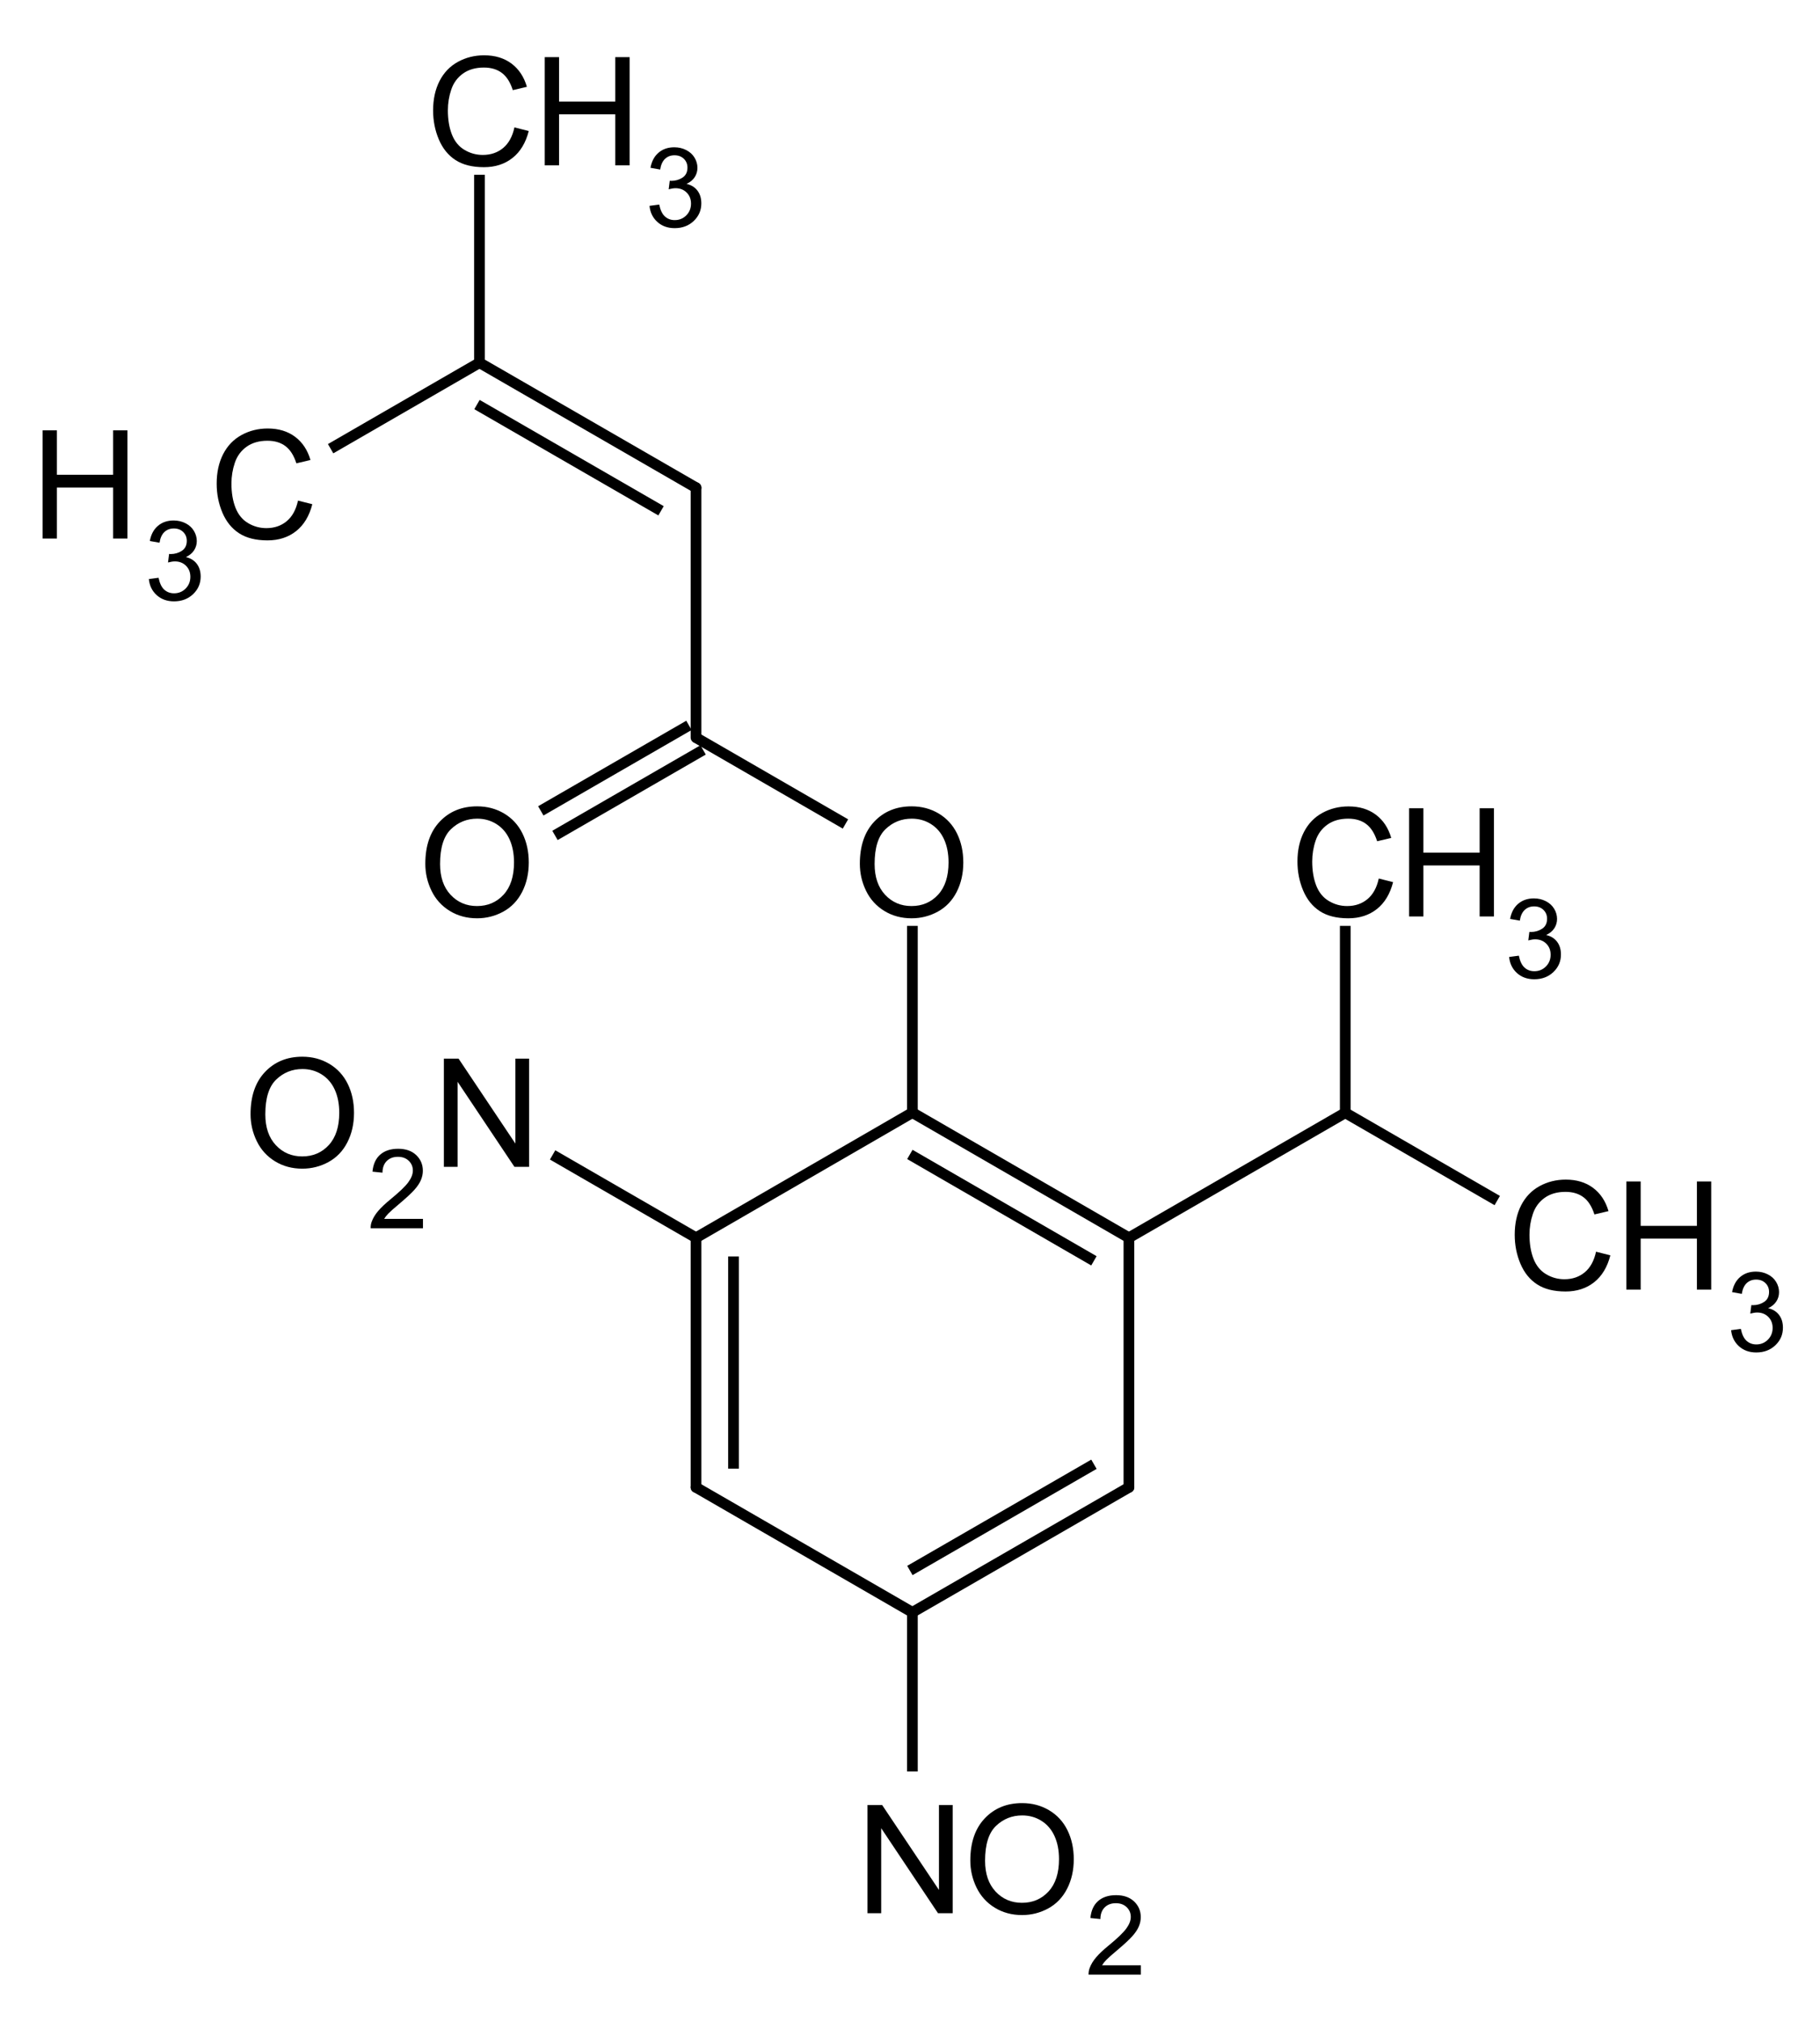 <?xml version="1.0" encoding="UTF-8"?>
<svg xmlns="http://www.w3.org/2000/svg" xmlns:xlink="http://www.w3.org/1999/xlink" width="289pt" height="321pt" viewBox="0 0 289 321" version="1.1">
<g id="surface0">
<path style="stroke: none; fill-rule: evenodd; fill: rgb(0%,0%,0%); opacity: 0;" d="M 135.75 282 L 173.25 282 L 173.25 304.5 L 135.75 304.5 Z M 135.75 282 "/>
<path style="fill: none; stroke-width: 0.75; stroke-linecap: butt; stroke-linejoin: miter; stroke: rgb(0%,0%,0%); opacity: 0;stroke-miterlimit: 10;" d="M 135.75 282 L 173.25 282 L 173.25 304.5 L 135.75 304.5 Z M 135.75 282 " transform="matrix(1,0,0,1,0,0)"/>
<path style="stroke: none; fill-rule: evenodd; fill: rgb(0%,0%,0%); opacity: 0;" d="M 38.25 163.5 L 87 163.5 L 87 186 L 38.25 186 Z M 38.25 163.5 "/>
<path style="fill: none; stroke-width: 0.75; stroke-linecap: butt; stroke-linejoin: miter; stroke: rgb(0%,0%,0%); opacity: 0;stroke-miterlimit: 10;" d="M 38.25 163.5 L 87 163.5 L 87 186 L 38.25 186 Z M 38.25 163.5 " transform="matrix(1,0,0,1,0,0)"/>
<path style="stroke: none; fill-rule: evenodd; fill: rgb(0%,0%,0%); opacity: 0;" d="M 66.75 4.5 L 102.75 4.5 L 102.75 27 L 66.75 27 Z M 66.75 4.5 "/>
<path style="fill: none; stroke-width: 0.75; stroke-linecap: butt; stroke-linejoin: miter; stroke: rgb(0%,0%,0%); opacity: 0;stroke-miterlimit: 10;" d="M 66.75 4.5 L 102.75 4.5 L 102.75 27 L 66.75 27 Z M 66.75 4.5 " transform="matrix(1,0,0,1,0,0)"/>
<path style="stroke: none; fill-rule: evenodd; fill: rgb(0%,0%,0%); opacity: 0;" d="M 4.5 63.75 L 51.75 63.75 L 51.75 86.25 L 4.5 86.25 Z M 4.5 63.75 "/>
<path style="fill: none; stroke-width: 0.75; stroke-linecap: butt; stroke-linejoin: miter; stroke: rgb(0%,0%,0%); opacity: 0;stroke-miterlimit: 10;" d="M 4.5 63.75 L 51.75 63.75 L 51.75 86.25 L 4.5 86.25 Z M 4.5 63.75 " transform="matrix(1,0,0,1,0,0)"/>
<path style="stroke: none; fill-rule: evenodd; fill: rgb(0%,0%,0%); opacity: 0;" d="M 135 123.75 L 155.25 123.75 L 155.25 146.25 L 135 146.25 Z M 135 123.75 "/>
<path style="fill: none; stroke-width: 0.75; stroke-linecap: butt; stroke-linejoin: miter; stroke: rgb(0%,0%,0%); opacity: 0;stroke-miterlimit: 10;" d="M 135 123.75 L 155.25 123.75 L 155.25 146.25 L 135 146.25 Z M 135 123.75 " transform="matrix(1,0,0,1,0,0)"/>
<path style="stroke: none; fill-rule: evenodd; fill: rgb(0%,0%,0%); opacity: 0;" d="M 66 123.75 L 86.25 123.75 L 86.25 146.25 L 66 146.25 Z M 66 123.75 "/>
<path style="fill: none; stroke-width: 0.75; stroke-linecap: butt; stroke-linejoin: miter; stroke: rgb(0%,0%,0%); opacity: 0;stroke-miterlimit: 10;" d="M 66 123.75 L 86.25 123.75 L 86.25 146.25 L 66 146.25 Z M 66 123.75 " transform="matrix(1,0,0,1,0,0)"/>
<path style="stroke: none; fill-rule: evenodd; fill: rgb(0%,0%,0%); opacity: 0;" d="M 204 123.75 L 240 123.75 L 240 146.25 L 204 146.25 Z M 204 123.75 "/>
<path style="fill: none; stroke-width: 0.75; stroke-linecap: butt; stroke-linejoin: miter; stroke: rgb(0%,0%,0%); opacity: 0;stroke-miterlimit: 10;" d="M 204 123.75 L 240 123.75 L 240 146.25 L 204 146.25 Z M 204 123.75 " transform="matrix(1,0,0,1,0,0)"/>
<path style="stroke: none; fill-rule: evenodd; fill: rgb(0%,0%,0%); opacity: 0;" d="M 238.5 183 L 274.5 183 L 274.5 205.5 L 238.5 205.5 Z M 238.5 183 "/>
<path style="fill: none; stroke-width: 0.75; stroke-linecap: butt; stroke-linejoin: miter; stroke: rgb(0%,0%,0%); opacity: 0;stroke-miterlimit: 10;" d="M 238.5 183 L 274.5 183 L 274.5 205.5 L 238.5 205.5 Z M 238.5 183 " transform="matrix(1,0,0,1,0,0)"/>
<path style="fill: none; stroke-width: 1.701; stroke-linecap: butt; stroke-linejoin: round; stroke: rgb(0%,0%,0%); opacity: 1;stroke-miterlimit: 10;" d="M 110.522 196.511 L 87.75 183.359 " transform="matrix(1,0,0,1,0,0)"/>
<path style="fill: none; stroke-width: 1.701; stroke-linecap: round; stroke-linejoin: round; stroke: rgb(0%,0%,0%); opacity: 1;stroke-miterlimit: 10;" d="M 179.262 196.511 L 213.618 176.668 " transform="matrix(1,0,0,1,0,0)"/>
<path style="fill: none; stroke-width: 1.701; stroke-linecap: butt; stroke-linejoin: round; stroke: rgb(0%,0%,0%); opacity: 1;stroke-miterlimit: 10;" d="M 144.478 183.284 L 173.704 200.174 " transform="matrix(1,0,0,1,0,0)"/>
<path style="fill: none; stroke-width: 1.701; stroke-linecap: round; stroke-linejoin: round; stroke: rgb(0%,0%,0%); opacity: 1;stroke-miterlimit: 10;" d="M 144.878 176.64 L 179.262 196.511 " transform="matrix(1,0,0,1,0,0)"/>
<path style="fill: none; stroke-width: 1.701; stroke-linecap: butt; stroke-linejoin: round; stroke: rgb(0%,0%,0%); opacity: 1;stroke-miterlimit: 10;" d="M 144.878 255.981 L 144.878 281.25 " transform="matrix(1,0,0,1,0,0)"/>
<path style="fill: none; stroke-width: 1.701; stroke-linecap: round; stroke-linejoin: round; stroke: rgb(0%,0%,0%); opacity: 1;stroke-miterlimit: 10;" d="M 179.262 196.511 L 179.262 236.139 " transform="matrix(1,0,0,1,0,0)"/>
<path style="fill: none; stroke-width: 1.701; stroke-linecap: butt; stroke-linejoin: round; stroke: rgb(0%,0%,0%); opacity: 1;stroke-miterlimit: 10;" d="M 116.474 199.483 L 116.474 233.167 " transform="matrix(1,0,0,1,0,0)"/>
<path style="fill: none; stroke-width: 1.701; stroke-linecap: round; stroke-linejoin: round; stroke: rgb(0%,0%,0%); opacity: 1;stroke-miterlimit: 10;" d="M 110.522 196.511 L 110.522 236.139 " transform="matrix(1,0,0,1,0,0)"/>
<path style="fill: none; stroke-width: 1.701; stroke-linecap: butt; stroke-linejoin: round; stroke: rgb(0%,0%,0%); opacity: 1;stroke-miterlimit: 10;" d="M 213.618 176.668 L 237.75 190.606 " transform="matrix(1,0,0,1,0,0)"/>
<path style="fill: none; stroke-width: 1.701; stroke-linecap: round; stroke-linejoin: round; stroke: rgb(0%,0%,0%); opacity: 1;stroke-miterlimit: 10;" d="M 110.522 196.511 L 144.878 176.64 " transform="matrix(1,0,0,1,0,0)"/>
<path style="fill: none; stroke-width: 1.701; stroke-linecap: butt; stroke-linejoin: round; stroke: rgb(0%,0%,0%); opacity: 1;stroke-miterlimit: 10;" d="M 144.878 176.64 L 144.878 147 " transform="matrix(1,0,0,1,0,0)"/>
<path style="fill: none; stroke-width: 1.701; stroke-linecap: butt; stroke-linejoin: round; stroke: rgb(0%,0%,0%); opacity: 1;stroke-miterlimit: 10;" d="M 213.618 176.668 L 213.618 147 " transform="matrix(1,0,0,1,0,0)"/>
<path style="fill: none; stroke-width: 1.701; stroke-linecap: butt; stroke-linejoin: round; stroke: rgb(0%,0%,0%); opacity: 1;stroke-miterlimit: 10;" d="M 111.646 119.061 L 88.125 132.635 " transform="matrix(1,0,0,1,0,0)"/>
<path style="fill: none; stroke-width: 1.701; stroke-linecap: butt; stroke-linejoin: round; stroke: rgb(0%,0%,0%); opacity: 1;stroke-miterlimit: 10;" d="M 109.397 115.163 L 85.875 128.737 " transform="matrix(1,0,0,1,0,0)"/>
<path style="fill: none; stroke-width: 1.701; stroke-linecap: butt; stroke-linejoin: round; stroke: rgb(0%,0%,0%); opacity: 1;stroke-miterlimit: 10;" d="M 173.708 232.471 L 144.481 249.337 " transform="matrix(1,0,0,1,0,0)"/>
<path style="fill: none; stroke-width: 1.701; stroke-linecap: round; stroke-linejoin: round; stroke: rgb(0%,0%,0%); opacity: 1;stroke-miterlimit: 10;" d="M 179.262 236.139 L 144.878 255.981 " transform="matrix(1,0,0,1,0,0)"/>
<path style="fill: none; stroke-width: 1.701; stroke-linecap: butt; stroke-linejoin: round; stroke: rgb(0%,0%,0%); opacity: 1;stroke-miterlimit: 10;" d="M 76.137 57.585 L 52.5 71.237 " transform="matrix(1,0,0,1,0,0)"/>
<path style="fill: none; stroke-width: 1.701; stroke-linecap: butt; stroke-linejoin: round; stroke: rgb(0%,0%,0%); opacity: 1;stroke-miterlimit: 10;" d="M 134.25 130.817 L 110.522 117.112 " transform="matrix(1,0,0,1,0,0)"/>
<path style="fill: none; stroke-width: 1.701; stroke-linecap: butt; stroke-linejoin: round; stroke: rgb(0%,0%,0%); opacity: 1;stroke-miterlimit: 10;" d="M 104.967 81.095 L 75.741 64.229 " transform="matrix(1,0,0,1,0,0)"/>
<path style="fill: none; stroke-width: 1.701; stroke-linecap: round; stroke-linejoin: round; stroke: rgb(0%,0%,0%); opacity: 1;stroke-miterlimit: 10;" d="M 110.522 77.427 L 76.137 57.585 " transform="matrix(1,0,0,1,0,0)"/>
<path style="fill: none; stroke-width: 1.701; stroke-linecap: round; stroke-linejoin: round; stroke: rgb(0%,0%,0%); opacity: 1;stroke-miterlimit: 10;" d="M 110.522 117.112 L 110.522 77.427 " transform="matrix(1,0,0,1,0,0)"/>
<path style="fill: none; stroke-width: 1.701; stroke-linecap: round; stroke-linejoin: round; stroke: rgb(0%,0%,0%); opacity: 1;stroke-miterlimit: 10;" d="M 110.522 236.139 L 144.878 255.981 " transform="matrix(1,0,0,1,0,0)"/>
<path style="fill: none; stroke-width: 1.701; stroke-linecap: butt; stroke-linejoin: round; stroke: rgb(0%,0%,0%); opacity: 1;stroke-miterlimit: 10;" d="M 76.137 57.585 L 76.137 27.75 " transform="matrix(1,0,0,1,0,0)"/>
<path style="stroke: none; fill-rule: evenodd; fill: rgb(0%,0%,0%); opacity: 1;" d="M 137.745 303.75 L 137.745 286.573 L 140.077 286.573 L 149.099 300.059 L 149.099 286.573 L 151.279 286.573 L 151.279 303.75 L 148.947 303.75 L 139.925 290.252 L 139.925 303.75 Z M 154.077 295.384 C 154.077 292.533 154.843 290.301 156.374 288.688 C 157.905 287.075 159.881 286.268 162.303 286.268 C 163.888 286.268 165.318 286.647 166.591 287.405 C 167.865 288.162 168.835 289.219 169.503 290.574 C 170.171 291.929 170.505 293.466 170.505 295.185 C 170.505 296.927 170.153 298.485 169.45 299.86 C 168.747 301.235 167.751 302.276 166.462 302.983 C 165.173 303.689 163.783 304.043 162.291 304.043 C 160.674 304.043 159.229 303.652 157.956 302.871 C 156.682 302.09 155.718 301.024 155.062 299.672 C 154.405 298.321 154.077 296.892 154.077 295.384 Z M 156.421 295.419 C 156.421 297.489 156.977 299.12 158.09 300.311 C 159.204 301.502 160.6 302.098 162.279 302.098 C 163.99 302.098 165.398 301.496 166.503 300.293 C 167.609 299.09 168.161 297.384 168.161 295.173 C 168.161 293.775 167.925 292.554 167.452 291.511 C 166.98 290.469 166.289 289.66 165.379 289.086 C 164.468 288.512 163.447 288.225 162.314 288.225 C 160.705 288.225 159.321 288.777 158.161 289.883 C 157.001 290.988 156.421 292.834 156.421 295.419 Z M 171.583 303.75 "/>
<path style="stroke: none; fill-rule: evenodd; fill: rgb(0%,0%,0%); opacity: 1;" d="M 181.161 312.017 L 181.161 313.5 L 172.856 313.5 C 172.845 313.129 172.905 312.772 173.036 312.429 C 173.247 311.863 173.586 311.306 174.052 310.757 C 174.517 310.209 175.19 309.575 176.07 308.855 C 177.436 307.735 178.358 306.848 178.838 306.194 C 179.318 305.539 179.558 304.921 179.558 304.338 C 179.558 303.727 179.34 303.211 178.903 302.791 C 178.466 302.371 177.896 302.161 177.193 302.161 C 176.45 302.161 175.856 302.384 175.41 302.83 C 174.964 303.275 174.739 303.892 174.733 304.681 L 173.147 304.518 C 173.256 303.335 173.665 302.434 174.373 301.814 C 175.082 301.194 176.033 300.884 177.227 300.884 C 178.433 300.884 179.387 301.218 180.09 301.887 C 180.792 302.555 181.144 303.384 181.144 304.372 C 181.144 304.875 181.041 305.369 180.835 305.855 C 180.63 306.341 180.288 306.852 179.811 307.389 C 179.334 307.926 178.541 308.663 177.433 309.6 C 176.507 310.377 175.913 310.905 175.65 311.182 C 175.387 311.459 175.17 311.737 174.999 312.017 Z M 182.087 313.5 "/>
<path style="stroke: none; fill-rule: evenodd; fill: rgb(0%,0%,0%); opacity: 0;" d="M 135.75 282 L 173.25 282 L 173.25 309 L 135.75 309 Z M 135.75 282 "/>
<path style="fill: none; stroke-width: 0.75; stroke-linecap: butt; stroke-linejoin: miter; stroke: rgb(0%,0%,0%); opacity: 0;stroke-miterlimit: 10;" d="M 135.75 282 L 173.25 282 L 173.25 309 L 135.75 309 Z M 135.75 282 " transform="matrix(1,0,0,1,0,0)"/>
<path style="stroke: none; fill-rule: evenodd; fill: rgb(0%,0%,0%); opacity: 1;" d="M 39.786 176.884 C 39.786 174.033 40.552 171.801 42.083 170.188 C 43.614 168.575 45.59 167.768 48.012 167.768 C 49.597 167.768 51.027 168.147 52.3 168.905 C 53.573 169.662 54.544 170.719 55.212 172.074 C 55.88 173.429 56.214 174.966 56.214 176.685 C 56.214 178.427 55.862 179.985 55.159 181.36 C 54.456 182.735 53.46 183.776 52.171 184.483 C 50.882 185.189 49.492 185.543 48 185.543 C 46.383 185.543 44.938 185.152 43.665 184.371 C 42.391 183.59 41.427 182.524 40.77 181.172 C 40.114 179.821 39.786 178.392 39.786 176.884 Z M 42.13 176.919 C 42.13 178.989 42.686 180.62 43.799 181.811 C 44.913 183.002 46.309 183.598 47.988 183.598 C 49.699 183.598 51.107 182.996 52.212 181.793 C 53.318 180.59 53.87 178.884 53.87 176.673 C 53.87 175.275 53.634 174.054 53.161 173.011 C 52.689 171.969 51.997 171.16 51.087 170.586 C 50.177 170.012 49.156 169.725 48.023 169.725 C 46.414 169.725 45.03 170.277 43.87 171.383 C 42.71 172.488 42.13 174.334 42.13 176.919 Z M 57.292 185.25 "/>
<path style="stroke: none; fill-rule: evenodd; fill: rgb(0%,0%,0%); opacity: 1;" d="M 67.161 193.517 L 67.161 195 L 58.856 195 C 58.845 194.629 58.905 194.272 59.036 193.929 C 59.247 193.363 59.586 192.806 60.052 192.257 C 60.517 191.709 61.19 191.075 62.07 190.355 C 63.436 189.235 64.358 188.348 64.838 187.694 C 65.318 187.039 65.558 186.421 65.558 185.838 C 65.558 185.227 65.34 184.711 64.903 184.291 C 64.466 183.871 63.896 183.661 63.193 183.661 C 62.45 183.661 61.856 183.884 61.41 184.33 C 60.964 184.775 60.739 185.392 60.733 186.181 L 59.147 186.018 C 59.256 184.835 59.665 183.934 60.373 183.314 C 61.082 182.694 62.033 182.384 63.227 182.384 C 64.433 182.384 65.387 182.718 66.09 183.387 C 66.792 184.055 67.144 184.884 67.144 185.872 C 67.144 186.375 67.041 186.869 66.835 187.355 C 66.63 187.841 66.288 188.352 65.811 188.889 C 65.334 189.426 64.541 190.163 63.433 191.1 C 62.507 191.877 61.913 192.405 61.65 192.682 C 61.387 192.959 61.17 193.237 60.999 193.517 Z M 68.087 195 "/>
<path style="stroke: none; fill-rule: evenodd; fill: rgb(0%,0%,0%); opacity: 1;" d="M 70.483 185.25 L 70.483 168.073 L 72.815 168.073 L 81.837 181.559 L 81.837 168.073 L 84.017 168.073 L 84.017 185.25 L 81.685 185.25 L 72.663 171.752 L 72.663 185.25 Z M 85.985 185.25 "/>
<path style="stroke: none; fill-rule: evenodd; fill: rgb(0%,0%,0%); opacity: 0;" d="M 38.25 163.5 L 87 163.5 L 87 190.5 L 38.25 190.5 Z M 38.25 163.5 "/>
<path style="fill: none; stroke-width: 0.75; stroke-linecap: butt; stroke-linejoin: miter; stroke: rgb(0%,0%,0%); opacity: 0;stroke-miterlimit: 10;" d="M 38.25 163.5 L 87 163.5 L 87 190.5 L 38.25 190.5 Z M 38.25 163.5 " transform="matrix(1,0,0,1,0,0)"/>
<path style="stroke: none; fill-rule: evenodd; fill: rgb(0%,0%,0%); opacity: 1;" d="M 81.687 20.227 L 83.96 20.802 C 83.483 22.668 82.626 24.092 81.388 25.072 C 80.15 26.053 78.636 26.543 76.848 26.543 C 74.996 26.543 73.491 26.166 72.331 25.412 C 71.171 24.658 70.288 23.567 69.682 22.137 C 69.077 20.708 68.774 19.173 68.774 17.532 C 68.774 15.744 69.116 14.183 69.8 12.851 C 70.483 11.52 71.456 10.508 72.717 9.817 C 73.979 9.125 75.367 8.78 76.883 8.78 C 78.601 8.78 80.046 9.217 81.218 10.092 C 82.39 10.967 83.206 12.197 83.667 13.783 L 81.429 14.31 C 81.031 13.06 80.452 12.15 79.695 11.58 C 78.937 11.01 77.984 10.725 76.836 10.725 C 75.516 10.725 74.412 11.041 73.526 11.674 C 72.639 12.307 72.016 13.156 71.657 14.222 C 71.297 15.289 71.118 16.388 71.118 17.521 C 71.118 18.981 71.331 20.257 71.756 21.346 C 72.182 22.436 72.844 23.25 73.742 23.789 C 74.641 24.328 75.613 24.598 76.66 24.598 C 77.933 24.598 79.011 24.231 79.894 23.496 C 80.777 22.762 81.374 21.673 81.687 20.227 Z M 86.501 26.25 L 86.501 9.073 L 88.774 9.073 L 88.774 16.126 L 97.702 16.126 L 97.702 9.073 L 99.976 9.073 L 99.976 26.25 L 97.702 26.25 L 97.702 18.153 L 88.774 18.153 L 88.774 26.25 Z M 101.909 26.25 "/>
<path style="stroke: none; fill-rule: evenodd; fill: rgb(0%,0%,0%); opacity: 1;" d="M 103.136 32.683 L 104.679 32.477 C 104.856 33.352 105.157 33.982 105.583 34.367 C 106.009 34.753 106.527 34.946 107.139 34.946 C 107.864 34.946 108.477 34.694 108.977 34.192 C 109.477 33.689 109.727 33.066 109.727 32.323 C 109.727 31.615 109.495 31.03 109.033 30.57 C 108.57 30.111 107.981 29.881 107.267 29.881 C 106.976 29.881 106.613 29.938 106.179 30.052 L 106.35 28.698 C 106.453 28.709 106.536 28.715 106.599 28.715 C 107.256 28.715 107.847 28.544 108.373 28.201 C 108.898 27.858 109.161 27.329 109.161 26.615 C 109.161 26.049 108.97 25.581 108.587 25.21 C 108.204 24.838 107.71 24.652 107.104 24.652 C 106.504 24.652 106.004 24.841 105.604 25.218 C 105.204 25.595 104.947 26.161 104.833 26.915 L 103.29 26.641 C 103.479 25.607 103.907 24.805 104.576 24.237 C 105.244 23.668 106.076 23.384 107.07 23.384 C 107.756 23.384 108.387 23.531 108.964 23.825 C 109.541 24.12 109.983 24.521 110.288 25.03 C 110.594 25.538 110.747 26.078 110.747 26.649 C 110.747 27.192 110.601 27.686 110.31 28.132 C 110.018 28.578 109.587 28.932 109.016 29.195 C 109.758 29.366 110.335 29.722 110.747 30.262 C 111.158 30.802 111.364 31.478 111.364 32.289 C 111.364 33.386 110.964 34.316 110.164 35.079 C 109.364 35.841 108.353 36.223 107.13 36.223 C 106.027 36.223 105.112 35.894 104.383 35.237 C 103.655 34.58 103.239 33.729 103.136 32.683 Z M 112.161 36 "/>
<path style="stroke: none; fill-rule: evenodd; fill: rgb(0%,0%,0%); opacity: 0;" d="M 66.75 4.5 L 102.75 4.5 L 102.75 31.5 L 66.75 31.5 Z M 66.75 4.5 "/>
<path style="fill: none; stroke-width: 0.75; stroke-linecap: butt; stroke-linejoin: miter; stroke: rgb(0%,0%,0%); opacity: 0;stroke-miterlimit: 10;" d="M 66.75 4.5 L 102.75 4.5 L 102.75 31.5 L 66.75 31.5 Z M 66.75 4.5 " transform="matrix(1,0,0,1,0,0)"/>
<path style="stroke: none; fill-rule: evenodd; fill: rgb(0%,0%,0%); opacity: 1;" d="M 6.763 85.5 L 6.763 68.323 L 9.036 68.323 L 9.036 75.376 L 17.964 75.376 L 17.964 68.323 L 20.237 68.323 L 20.237 85.5 L 17.964 85.5 L 17.964 77.403 L 9.036 77.403 L 9.036 85.5 Z M 22.171 85.5 "/>
<path style="stroke: none; fill-rule: evenodd; fill: rgb(0%,0%,0%); opacity: 1;" d="M 23.636 91.933 L 25.179 91.727 C 25.356 92.602 25.657 93.232 26.083 93.617 C 26.509 94.003 27.027 94.196 27.639 94.196 C 28.364 94.196 28.977 93.944 29.477 93.442 C 29.977 92.939 30.227 92.316 30.227 91.573 C 30.227 90.865 29.995 90.28 29.533 89.82 C 29.07 89.361 28.481 89.131 27.767 89.131 C 27.476 89.131 27.113 89.188 26.679 89.302 L 26.85 87.948 C 26.953 87.959 27.036 87.965 27.099 87.965 C 27.756 87.965 28.347 87.794 28.873 87.451 C 29.398 87.108 29.661 86.579 29.661 85.865 C 29.661 85.299 29.47 84.831 29.087 84.46 C 28.704 84.088 28.21 83.902 27.604 83.902 C 27.004 83.902 26.504 84.091 26.104 84.468 C 25.704 84.845 25.447 85.411 25.333 86.165 L 23.79 85.891 C 23.979 84.857 24.407 84.055 25.076 83.487 C 25.744 82.918 26.576 82.634 27.57 82.634 C 28.256 82.634 28.887 82.781 29.464 83.075 C 30.041 83.37 30.483 83.771 30.788 84.28 C 31.094 84.788 31.247 85.328 31.247 85.899 C 31.247 86.442 31.101 86.936 30.81 87.382 C 30.518 87.828 30.087 88.182 29.516 88.445 C 30.258 88.616 30.835 88.972 31.247 89.512 C 31.658 90.052 31.864 90.728 31.864 91.539 C 31.864 92.636 31.464 93.566 30.664 94.329 C 29.864 95.091 28.853 95.473 27.63 95.473 C 26.527 95.473 25.612 95.144 24.883 94.487 C 24.155 93.83 23.739 92.979 23.636 91.933 Z M 32.661 95.25 "/>
<path style="stroke: none; fill-rule: evenodd; fill: rgb(0%,0%,0%); opacity: 1;" d="M 47.32 79.477 L 49.593 80.052 C 49.116 81.918 48.259 83.342 47.021 84.322 C 45.783 85.303 44.269 85.793 42.48 85.793 C 40.629 85.793 39.123 85.416 37.963 84.662 C 36.803 83.908 35.921 82.817 35.315 81.387 C 34.71 79.958 34.407 78.423 34.407 76.782 C 34.407 74.994 34.749 73.433 35.433 72.101 C 36.116 70.77 37.089 69.758 38.35 69.067 C 39.612 68.375 41 68.03 42.516 68.03 C 44.234 68.03 45.679 68.467 46.851 69.342 C 48.023 70.217 48.839 71.447 49.3 73.033 L 47.062 73.56 C 46.663 72.31 46.085 71.4 45.328 70.83 C 44.57 70.26 43.617 69.975 42.469 69.975 C 41.149 69.975 40.045 70.291 39.159 70.924 C 38.272 71.557 37.649 72.406 37.29 73.472 C 36.93 74.539 36.751 75.638 36.751 76.771 C 36.751 78.231 36.964 79.507 37.389 80.596 C 37.815 81.686 38.477 82.5 39.375 83.039 C 40.274 83.578 41.246 83.848 42.293 83.848 C 43.566 83.848 44.644 83.481 45.527 82.746 C 46.41 82.012 47.007 80.923 47.32 79.477 Z M 50.542 85.5 "/>
<path style="stroke: none; fill-rule: evenodd; fill: rgb(0%,0%,0%); opacity: 0;" d="M 4.5 63.75 L 51.75 63.75 L 51.75 90.75 L 4.5 90.75 Z M 4.5 63.75 "/>
<path style="fill: none; stroke-width: 0.75; stroke-linecap: butt; stroke-linejoin: miter; stroke: rgb(0%,0%,0%); opacity: 0;stroke-miterlimit: 10;" d="M 4.5 63.75 L 51.75 63.75 L 51.75 90.75 L 4.5 90.75 Z M 4.5 63.75 " transform="matrix(1,0,0,1,0,0)"/>
<path style="stroke: none; fill-rule: evenodd; fill: rgb(0%,0%,0%); opacity: 1;" d="M 136.536 137.134 C 136.536 134.283 137.302 132.051 138.833 130.438 C 140.364 128.825 142.34 128.018 144.762 128.018 C 146.347 128.018 147.777 128.397 149.05 129.155 C 150.323 129.912 151.294 130.969 151.962 132.324 C 152.63 133.679 152.964 135.216 152.964 136.935 C 152.964 138.677 152.612 140.235 151.909 141.61 C 151.206 142.985 150.21 144.026 148.921 144.733 C 147.632 145.439 146.242 145.793 144.75 145.793 C 143.133 145.793 141.688 145.402 140.415 144.621 C 139.141 143.84 138.177 142.774 137.52 141.422 C 136.864 140.071 136.536 138.642 136.536 137.134 Z M 138.88 137.169 C 138.88 139.239 139.436 140.87 140.549 142.061 C 141.663 143.252 143.059 143.848 144.738 143.848 C 146.449 143.848 147.857 143.246 148.962 142.043 C 150.068 140.84 150.62 139.134 150.62 136.923 C 150.62 135.525 150.384 134.304 149.911 133.261 C 149.439 132.219 148.747 131.41 147.837 130.836 C 146.927 130.262 145.906 129.975 144.773 129.975 C 143.164 129.975 141.78 130.527 140.62 131.633 C 139.46 132.738 138.88 134.584 138.88 137.169 Z M 154.042 145.5 "/>
<path style="stroke: none; fill-rule: evenodd; fill: rgb(0%,0%,0%); opacity: 0;" d="M 135 123.75 L 155.25 123.75 L 155.25 150.75 L 135 150.75 Z M 135 123.75 "/>
<path style="fill: none; stroke-width: 0.75; stroke-linecap: butt; stroke-linejoin: miter; stroke: rgb(0%,0%,0%); opacity: 0;stroke-miterlimit: 10;" d="M 135 123.75 L 155.25 123.75 L 155.25 150.75 L 135 150.75 Z M 135 123.75 " transform="matrix(1,0,0,1,0,0)"/>
<path style="stroke: none; fill-rule: evenodd; fill: rgb(0%,0%,0%); opacity: 1;" d="M 67.536 137.134 C 67.536 134.283 68.302 132.051 69.833 130.438 C 71.364 128.825 73.34 128.018 75.762 128.018 C 77.347 128.018 78.777 128.397 80.05 129.155 C 81.323 129.912 82.294 130.969 82.962 132.324 C 83.63 133.679 83.964 135.216 83.964 136.935 C 83.964 138.677 83.612 140.235 82.909 141.61 C 82.206 142.985 81.21 144.026 79.921 144.733 C 78.632 145.439 77.242 145.793 75.75 145.793 C 74.133 145.793 72.688 145.402 71.415 144.621 C 70.141 143.84 69.177 142.774 68.52 141.422 C 67.864 140.071 67.536 138.642 67.536 137.134 Z M 69.88 137.169 C 69.88 139.239 70.436 140.87 71.549 142.061 C 72.663 143.252 74.059 143.848 75.738 143.848 C 77.449 143.848 78.857 143.246 79.962 142.043 C 81.068 140.84 81.62 139.134 81.62 136.923 C 81.62 135.525 81.384 134.304 80.911 133.261 C 80.439 132.219 79.747 131.41 78.837 130.836 C 77.927 130.262 76.906 129.975 75.773 129.975 C 74.164 129.975 72.78 130.527 71.62 131.633 C 70.46 132.738 69.88 134.584 69.88 137.169 Z M 85.042 145.5 "/>
<path style="stroke: none; fill-rule: evenodd; fill: rgb(0%,0%,0%); opacity: 0;" d="M 66 123.75 L 86.25 123.75 L 86.25 150.75 L 66 150.75 Z M 66 123.75 "/>
<path style="fill: none; stroke-width: 0.75; stroke-linecap: butt; stroke-linejoin: miter; stroke: rgb(0%,0%,0%); opacity: 0;stroke-miterlimit: 10;" d="M 66 123.75 L 86.25 123.75 L 86.25 150.75 L 66 150.75 Z M 66 123.75 " transform="matrix(1,0,0,1,0,0)"/>
<path style="stroke: none; fill-rule: evenodd; fill: rgb(0%,0%,0%); opacity: 1;" d="M 218.937 139.477 L 221.21 140.052 C 220.733 141.918 219.876 143.342 218.638 144.322 C 217.4 145.303 215.886 145.793 214.098 145.793 C 212.246 145.793 210.741 145.416 209.581 144.662 C 208.421 143.908 207.538 142.817 206.932 141.387 C 206.327 139.958 206.024 138.423 206.024 136.782 C 206.024 134.994 206.366 133.433 207.05 132.101 C 207.733 130.77 208.706 129.758 209.967 129.067 C 211.229 128.375 212.617 128.03 214.133 128.03 C 215.851 128.03 217.296 128.467 218.468 129.342 C 219.64 130.217 220.456 131.447 220.917 133.033 L 218.679 133.56 C 218.281 132.31 217.702 131.4 216.945 130.83 C 216.187 130.26 215.234 129.975 214.086 129.975 C 212.766 129.975 211.662 130.291 210.776 130.924 C 209.889 131.557 209.266 132.406 208.907 133.472 C 208.547 134.539 208.368 135.638 208.368 136.771 C 208.368 138.231 208.581 139.507 209.006 140.596 C 209.432 141.686 210.094 142.5 210.992 143.039 C 211.891 143.578 212.863 143.848 213.91 143.848 C 215.183 143.848 216.261 143.481 217.144 142.746 C 218.027 142.012 218.624 140.923 218.937 139.477 Z M 223.751 145.5 L 223.751 128.323 L 226.024 128.323 L 226.024 135.376 L 234.952 135.376 L 234.952 128.323 L 237.226 128.323 L 237.226 145.5 L 234.952 145.5 L 234.952 137.403 L 226.024 137.403 L 226.024 145.5 Z M 239.159 145.5 "/>
<path style="stroke: none; fill-rule: evenodd; fill: rgb(0%,0%,0%); opacity: 1;" d="M 239.636 151.933 L 241.179 151.727 C 241.356 152.602 241.657 153.232 242.083 153.617 C 242.509 154.003 243.027 154.196 243.639 154.196 C 244.364 154.196 244.977 153.944 245.477 153.442 C 245.977 152.939 246.227 152.316 246.227 151.573 C 246.227 150.865 245.995 150.28 245.533 149.82 C 245.07 149.361 244.481 149.131 243.767 149.131 C 243.476 149.131 243.113 149.188 242.679 149.302 L 242.85 147.948 C 242.953 147.959 243.036 147.965 243.099 147.965 C 243.756 147.965 244.347 147.794 244.873 147.451 C 245.398 147.108 245.661 146.579 245.661 145.865 C 245.661 145.299 245.47 144.831 245.087 144.46 C 244.704 144.088 244.21 143.902 243.604 143.902 C 243.004 143.902 242.504 144.091 242.104 144.468 C 241.704 144.845 241.447 145.411 241.333 146.165 L 239.79 145.891 C 239.979 144.857 240.407 144.055 241.076 143.487 C 241.744 142.918 242.576 142.634 243.57 142.634 C 244.256 142.634 244.887 142.781 245.464 143.075 C 246.041 143.37 246.483 143.771 246.788 144.28 C 247.094 144.788 247.247 145.328 247.247 145.899 C 247.247 146.442 247.101 146.936 246.81 147.382 C 246.518 147.828 246.087 148.182 245.516 148.445 C 246.258 148.616 246.835 148.972 247.247 149.512 C 247.658 150.052 247.864 150.728 247.864 151.539 C 247.864 152.636 247.464 153.566 246.664 154.329 C 245.864 155.091 244.853 155.473 243.63 155.473 C 242.527 155.473 241.612 155.144 240.883 154.487 C 240.155 153.83 239.739 152.979 239.636 151.933 Z M 248.661 155.25 "/>
<path style="stroke: none; fill-rule: evenodd; fill: rgb(0%,0%,0%); opacity: 0;" d="M 204 123.75 L 240 123.75 L 240 150.75 L 204 150.75 Z M 204 123.75 "/>
<path style="fill: none; stroke-width: 0.75; stroke-linecap: butt; stroke-linejoin: miter; stroke: rgb(0%,0%,0%); opacity: 0;stroke-miterlimit: 10;" d="M 204 123.75 L 240 123.75 L 240 150.75 L 204 150.75 Z M 204 123.75 " transform="matrix(1,0,0,1,0,0)"/>
<path style="stroke: none; fill-rule: evenodd; fill: rgb(0%,0%,0%); opacity: 1;" d="M 253.437 198.727 L 255.71 199.302 C 255.233 201.168 254.376 202.592 253.138 203.572 C 251.9 204.553 250.386 205.043 248.598 205.043 C 246.746 205.043 245.241 204.666 244.081 203.912 C 242.921 203.158 242.038 202.067 241.432 200.637 C 240.827 199.208 240.524 197.673 240.524 196.032 C 240.524 194.244 240.866 192.683 241.55 191.351 C 242.233 190.02 243.206 189.008 244.467 188.317 C 245.729 187.625 247.117 187.28 248.633 187.28 C 250.351 187.28 251.796 187.717 252.968 188.592 C 254.14 189.467 254.956 190.697 255.417 192.283 L 253.179 192.81 C 252.781 191.56 252.202 190.65 251.445 190.08 C 250.687 189.51 249.734 189.225 248.586 189.225 C 247.266 189.225 246.162 189.541 245.276 190.174 C 244.389 190.807 243.766 191.656 243.407 192.722 C 243.047 193.789 242.868 194.888 242.868 196.021 C 242.868 197.481 243.081 198.757 243.506 199.846 C 243.932 200.936 244.594 201.75 245.492 202.289 C 246.391 202.828 247.363 203.098 248.41 203.098 C 249.683 203.098 250.761 202.731 251.644 201.996 C 252.527 201.262 253.124 200.173 253.437 198.727 Z M 258.251 204.75 L 258.251 187.573 L 260.524 187.573 L 260.524 194.626 L 269.452 194.626 L 269.452 187.573 L 271.726 187.573 L 271.726 204.75 L 269.452 204.75 L 269.452 196.653 L 260.524 196.653 L 260.524 204.75 Z M 273.659 204.75 "/>
<path style="stroke: none; fill-rule: evenodd; fill: rgb(0%,0%,0%); opacity: 1;" d="M 274.886 211.183 L 276.429 210.977 C 276.606 211.852 276.907 212.482 277.333 212.867 C 277.759 213.253 278.277 213.446 278.889 213.446 C 279.614 213.446 280.227 213.194 280.727 212.692 C 281.227 212.189 281.477 211.566 281.477 210.823 C 281.477 210.115 281.245 209.53 280.783 209.07 C 280.32 208.611 279.731 208.381 279.017 208.381 C 278.726 208.381 278.363 208.438 277.929 208.552 L 278.1 207.198 C 278.203 207.209 278.286 207.215 278.349 207.215 C 279.006 207.215 279.597 207.044 280.123 206.701 C 280.648 206.358 280.911 205.829 280.911 205.115 C 280.911 204.549 280.72 204.081 280.337 203.71 C 279.954 203.338 279.46 203.152 278.854 203.152 C 278.254 203.152 277.754 203.341 277.354 203.718 C 276.954 204.095 276.697 204.661 276.583 205.415 L 275.04 205.141 C 275.229 204.107 275.657 203.305 276.326 202.737 C 276.994 202.168 277.826 201.884 278.82 201.884 C 279.506 201.884 280.137 202.031 280.714 202.325 C 281.291 202.62 281.733 203.021 282.038 203.53 C 282.344 204.038 282.497 204.578 282.497 205.149 C 282.497 205.692 282.351 206.186 282.06 206.632 C 281.768 207.078 281.337 207.432 280.766 207.695 C 281.508 207.866 282.085 208.222 282.497 208.762 C 282.908 209.302 283.114 209.978 283.114 210.789 C 283.114 211.886 282.714 212.816 281.914 213.579 C 281.114 214.341 280.103 214.723 278.88 214.723 C 277.777 214.723 276.862 214.394 276.133 213.737 C 275.405 213.08 274.989 212.229 274.886 211.183 Z M 283.911 214.5 "/>
<path style="stroke: none; fill-rule: evenodd; fill: rgb(0%,0%,0%); opacity: 0;" d="M 238.5 183 L 274.5 183 L 274.5 210 L 238.5 210 Z M 238.5 183 "/>
<path style="fill: none; stroke-width: 0.75; stroke-linecap: butt; stroke-linejoin: miter; stroke: rgb(0%,0%,0%); opacity: 0;stroke-miterlimit: 10;" d="M 238.5 183 L 274.5 183 L 274.5 210 L 238.5 210 Z M 238.5 183 " transform="matrix(1,0,0,1,0,0)"/>
</g>
</svg>
